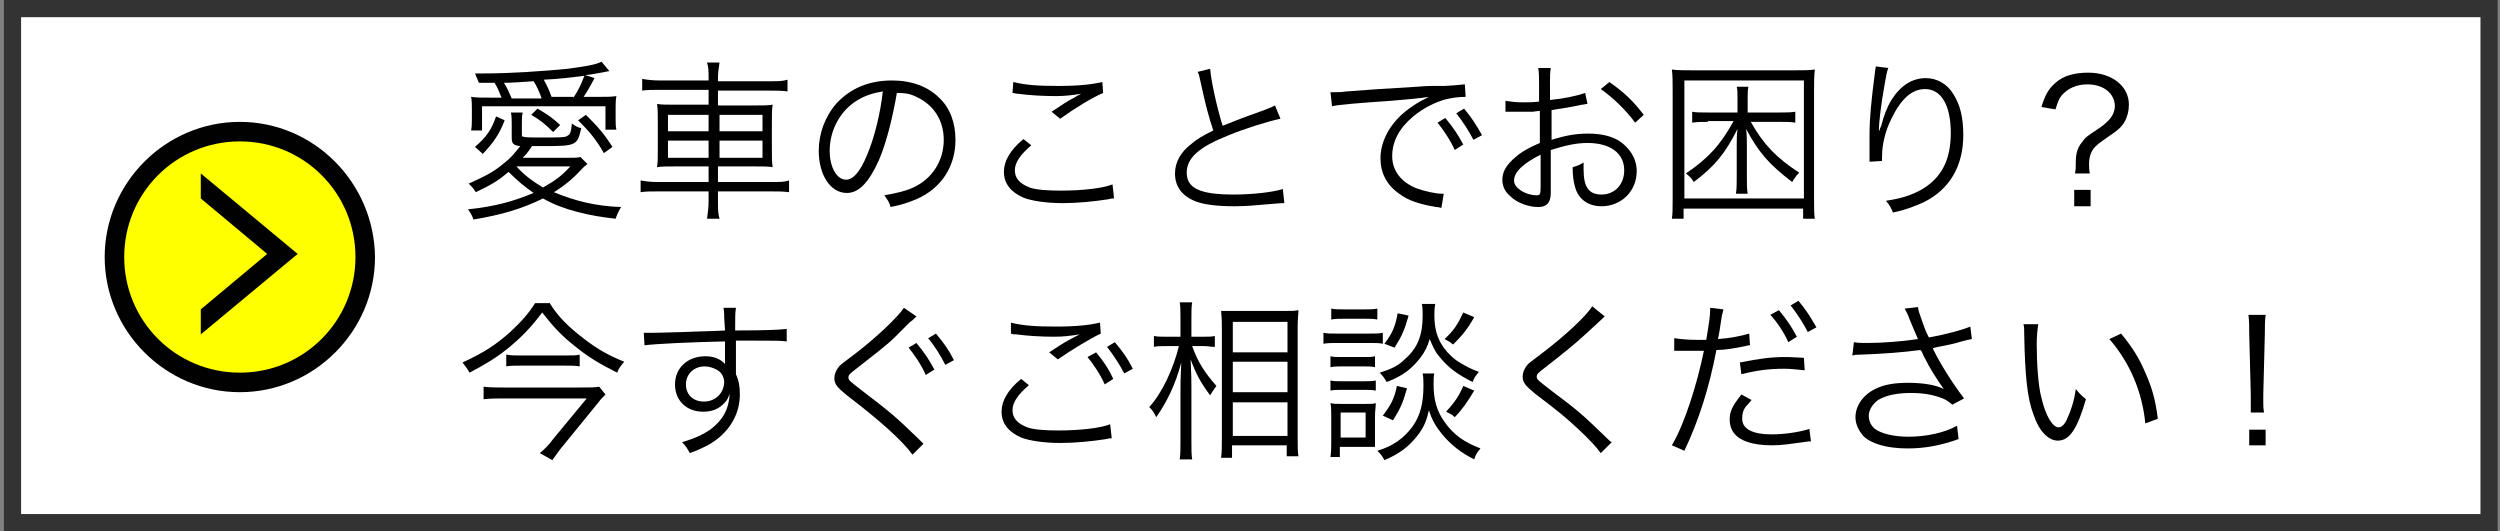 <?xml version="1.0" encoding="utf-8"?>
<!-- Generator: Adobe Illustrator 22.0.1, SVG Export Plug-In . SVG Version: 6.00 Build 0)  -->
<svg version="1.1" id="レイヤー_1" xmlns="http://www.w3.org/2000/svg" xmlns:xlink="http://www.w3.org/1999/xlink" x="0px"
	 y="0px" viewBox="0 0 320 68" style="enable-background:new 0 0 320 68;" xml:space="preserve">
<rect x="0" y="0" width="320" height="68" fill="#808080" stroke="none"/>
<style type="text/css">
	.st0{fill:#FFFFFF;}
	.st1{fill:#333333;}
	.st2{fill:#FFFF00;}
	.st3{fill:#000100;}
</style>
<g>
	<rect x="1.6" y="1.1" class="st0" width="317" height="65.8"/>
	<path class="st1" d="M317.5,2.2v63.6H2.7V2.2H317.5 M319.7,0H0.5v68h319.2V0L319.7,0z"/>
</g>
<g>
	<path d="M75.2,21c-0.2,0.1-0.2,0.2-0.4,0.3c-1.4,1.5-2.3,2.3-3.9,3.3c2.6,1.1,5.4,1.8,8.6,1.9C79.2,27,79,27.4,78.8,28
		c-1.7-0.2-3.1-0.4-5-0.9c-1.5-0.4-2.9-0.9-4.3-1.7c-2.6,1.3-5.3,2.1-8.9,2.7c-0.2-0.6-0.4-0.9-0.7-1.3c3.6-0.4,5.7-1,8.4-2.1
		C67,23.8,66.1,23,65.1,22c-1.3,1.1-2.1,1.6-4.2,2.6c-0.3-0.5-0.5-0.7-0.9-1.1c2.2-1,3.2-1.5,4.5-2.6c0.9-0.7,1.2-1.1,2.1-2.2
		c-0.9-0.1-1.1-0.3-1.1-1.1V16c0-0.6,0-1.1-0.1-1.6h1.5c-0.1,0.5-0.1,0.9-0.1,1.4v1.4c0,0.2,0,0.3,0.2,0.3c0.3,0.1,0.9,0.1,2.2,0.1
		c2.3,0,3.2,0,3.4-0.2c0.4-0.2,0.5-0.5,0.6-1.6c0.4,0.3,0.7,0.5,1.2,0.6c-0.5,2.2-0.6,2.3-4.8,2.3c-0.8,0-1,0-1.5,0
		c-0.6,0.9-0.8,1.1-1.2,1.5h5.5c1,0,1.5,0,1.9-0.1L75.2,21z M64.2,12.5c-0.3-0.7-0.5-1.3-0.9-1.9c-0.1,0-0.8,0-2,0
		c-0.2-0.5-0.3-0.7-0.5-1.2c0.5,0,0.9,0,1.2,0c3.3,0,7.7-0.3,10.7-0.6c2.2-0.3,3.5-0.5,4.3-0.9L78,9.1c-1.6,0.3-2.6,0.5-3.1,0.5
		l1.2,0.4c-0.8,1.5-1,1.8-1.4,2.4h1.7c1.1,0,1.9,0,2.5-0.1c-0.1,0.5-0.1,1-0.1,1.6v1.3c0,0.5,0,1,0.1,1.4h-1.4v-3H61.7v3.1h-1.4
		c0.1-0.5,0.1-1,0.1-1.6V14c0-0.6,0-1.1-0.1-1.6c0.7,0.1,1.3,0.1,2.7,0.1H64.2z M60.8,18.8c1.5-1.3,2.1-2.2,2.7-3.9l1.1,0.5
		c-0.7,1.8-1.4,2.8-2.8,4.3L60.8,18.8z M69.3,12.5c-0.3-0.8-0.6-1.5-1-2.1c-1.6,0.1-2.8,0.2-3.8,0.2c0.4,0.6,0.6,1.1,1,2H69.3z
		 M66.1,21.3c0.9,1,1.9,1.8,3.4,2.7c1.6-0.9,2.4-1.5,3.5-2.7H66.1z M70.8,16.9c-1-1-1.6-1.5-2.8-2.2l0.8-0.8
		c1.5,0.9,1.8,1.1,2.9,2.1L70.8,16.9z M73.4,12.5c0.6-0.9,1-1.7,1.4-2.8c-1.7,0.2-3,0.4-5.2,0.5c0.5,0.9,0.7,1.4,1,2.2H73.4z
		 M77.3,19.6c-1.1-1.9-1.9-2.8-3.3-4.2l1-0.7c1.6,1.6,2.3,2.4,3.4,4.1L77.3,19.6z"/>
	<path d="M90.7,10.1c0-0.9,0-1.5-0.2-2.1h1.6c-0.1,0.7-0.2,1.2-0.2,2.1v0.3h6.6c1.1,0,1.7,0,2.3-0.2v1.5c-0.7-0.1-1.4-0.1-2.3-0.1
		h-6.6v1.9h4.5c1.3,0,1.9,0,2.5-0.1c-0.1,0.7-0.1,1.1-0.1,2.3v3.4c0,1.3,0,1.6,0.1,2.3c-0.5-0.1-1.2-0.1-2.5-0.1h-4.5v2h6.8
		c1.1,0,1.7,0,2.3-0.2v1.5c-0.7-0.1-1.4-0.1-2.3-0.1h-6.8v1.1c0,1.2,0,1.7,0.2,2.4h-1.6c0.1-0.8,0.2-1.3,0.2-2.4v-1.1h-6.5
		c-0.9,0-1.6,0-2.2,0.1v-1.5c0.6,0.1,1.2,0.2,2.2,0.2h6.5v-2h-4.1c-1.3,0-2,0-2.5,0.1c0.1-0.7,0.1-1.1,0.1-2.3v-3.4
		c0-1.3,0-1.7-0.1-2.4c0.5,0.1,1.2,0.1,2.4,0.1h4.2v-1.9h-6.3c-0.9,0-1.6,0-2.2,0.1v-1.5c0.6,0.1,1.3,0.2,2.2,0.2h6.3V10.1z
		 M85.5,14.7v2.1h5.2v-2.1H85.5z M85.5,18v2.2h5.2V18H85.5z M97.6,16.8v-2.1h-5.5v2.1H97.6z M97.6,20.2V18h-5.5v2.2H97.6z"/>
	<path d="M112.5,20.5c-1.3,2.9-2.6,4.2-4.1,4.2c-2.1,0-3.6-2.3-3.6-5.4c0-2.2,0.8-4.4,2.3-6.1c1.8-1.9,4.1-2.9,7.1-2.9
		c2.5,0,4.6,0.8,6,2.2c1.4,1.3,2.1,3.2,2.1,5.4c0,3.4-1.8,6.2-5,7.6c-1,0.4-1.8,0.7-3.3,1c-0.2-0.7-0.4-0.9-0.8-1.5
		c1.6-0.3,2.6-0.5,3.7-1c2.4-1.1,3.9-3.4,3.9-6.1c0-2.5-1.3-4.5-3.5-5.5c-0.8-0.4-1.4-0.5-2.5-0.5C114.3,14.8,113.5,18.2,112.5,20.5
		z M109.8,12.8c-2.2,1.3-3.6,3.8-3.6,6.5c0,2.1,0.9,3.7,2.1,3.7c0.9,0,1.8-1,2.7-3.2c0.9-2.1,1.7-5.3,2-8.1
		C111.8,11.9,110.8,12.2,109.8,12.8z"/>
	<path d="M132,18.6c-1.4,1.2-2.1,2.2-2.1,3.2c0,1,0.6,1.7,1.9,2.2c0.8,0.3,2.3,0.4,4,0.4c2.7,0,5.4-0.3,6.6-0.8l0.2,1.8
		c-0.3,0-0.4,0-0.7,0.1c-1.9,0.3-4,0.5-5.9,0.5c-2.1,0-4-0.3-5-0.7c-1.6-0.7-2.5-1.8-2.5-3.3c0-1.4,0.8-2.8,2.5-4.2L132,18.6z
		 M129.7,10.5c1.6,0.4,3.3,0.5,5.8,0.5c2.6,0,4.3-0.2,5.6-0.5l0.1,1.4c-1.4,0.6-3.4,1.8-5.5,3.3l-1.1-0.9c1.4-0.9,1.9-1.3,2.9-1.8
		c0.2-0.1,0.3-0.2,0.5-0.3c0.2-0.1,0.2-0.1,0.4-0.2c-1.3,0.2-2.1,0.3-3.3,0.3c-1.5,0-3.4-0.1-4.8-0.3c-0.4,0-0.4-0.1-0.7-0.1
		L129.7,10.5z"/>
	<path d="M154.9,8.8c0.1,1.5,0.9,5.1,1.6,7.3c1.3-0.5,1.9-0.8,5.3-2c0.8-0.3,1-0.4,1.4-0.6l0.7,1.7c-1.5,0.3-4.7,1.3-6.6,2.1
		c-3.8,1.5-5.4,2.9-5.4,4.8c0,2,1.7,2.8,6,2.8c2.5,0,5-0.3,6.3-0.7l0.2,1.8c-0.4,0-0.4,0-1.6,0.1c-2.3,0.2-3.3,0.3-4.8,0.3
		c-2.2,0-3.8-0.2-4.9-0.6c-1.8-0.7-2.7-1.9-2.7-3.6c0-1.4,0.7-2.7,2-3.7c0.8-0.7,1.5-1.1,2.9-1.8c-0.6-1.8-1-3.3-1.6-6.1
		c-0.2-0.9-0.2-1-0.4-1.4L154.9,8.8z"/>
	<path d="M170.3,11.8c0.4,0,0.6,0,0.8,0c0.3,0,0.6,0,1.3-0.1c1.2-0.1,1.4-0.1,4.1-0.3l3.4-0.2c2.7-0.2,3-0.2,3.7-0.2l1.3,0
		c1.9-0.1,2.3-0.2,2.6-0.2l0.1,1.6c-0.9,0-1.6,0.1-2.5,0.3c-1.5,0.4-3,1.2-4.2,2.2c-1.8,1.5-2.7,3.2-2.7,5.1c0,1.8,1.1,3.3,3.1,4.1
		c1.1,0.4,2.5,0.7,3.3,0.7c0,0,0.1,0,0.2,0l-0.3,1.8c-0.2,0-0.3-0.1-0.7-0.1c-2.2-0.4-3.5-0.8-4.7-1.7c-1.6-1.1-2.4-2.7-2.4-4.5
		c0-2.5,1.5-5,4.1-6.7c0.7-0.5,1.3-0.8,2.1-1.2c-1.3,0.2-2.5,0.3-4.8,0.5c-4.4,0.3-6.8,0.5-7.6,0.7L170.3,11.8z M185,15.1
		c1,1.2,1.6,2.1,2.3,3.4l-1.1,0.7c-0.5-1.2-1.6-2.8-2.2-3.5L185,15.1z M187.4,13.9c1,1.2,1.5,2,2.3,3.4l-1.1,0.6
		c-0.5-1-1.4-2.4-2.2-3.4L187.4,13.9z"/>
	<path d="M203.2,13.3c-0.3,0-0.4,0.1-0.7,0.1c-1.8,0.4-2.9,0.5-3.9,0.7v3.8c1.9-0.6,3.2-0.8,4.7-0.8c1.6,0,2.9,0.3,3.9,0.9
		c1.4,0.9,2.3,2.3,2.3,3.9c0,2.6-2,4.5-4.5,4.5c-1.7,0-3-0.9-3.4-2.5c-0.2-0.7-0.3-1.4-0.3-2.5c0.7-0.2,0.9-0.3,1.4-0.6
		c0,0.4,0,0.6,0,0.9c0,2.3,0.7,3.2,2.3,3.2c1.7,0,2.9-1.3,2.9-3.1c0-2.2-1.8-3.5-4.7-3.5c-1.4,0-2.8,0.3-4.7,0.9v5.5
		c0,1.2-0.5,1.8-1.6,1.8c-1.2,0-2.7-0.5-3.6-1.4c-0.7-0.6-1-1.3-1-2.1c0-1,0.5-1.9,1.7-2.9c0.8-0.7,1.7-1.2,3.1-1.8v-4.1
		c-0.2,0-0.2,0-0.9,0.1c-0.4,0-0.8,0-1.4,0c-0.3,0-0.9,0-1.2,0c-0.3,0-0.4,0-0.5,0c-0.1,0-0.2,0-0.4,0v-1.4c0.6,0.1,1.3,0.2,2.2,0.2
		c0.6,0,1.4,0,2.1-0.1v-2.2c0-0.9,0-1.4-0.1-2.1h1.6c-0.1,0.6-0.1,1-0.1,2v2.1c1.9-0.2,3.3-0.5,4.5-0.9L203.2,13.3z M197.2,19.8
		c-2.2,1.1-3.4,2.2-3.4,3.3c0,0.5,0.3,0.9,0.9,1.3c0.6,0.4,1.4,0.6,2,0.6c0.4,0,0.5-0.1,0.5-1.1V19.8z M209.3,15.7
		c-1.2-1.6-2.7-3.1-4.4-4.3l1.1-0.9c2,1.4,3.1,2.5,4.4,4.2L209.3,15.7z"/>
	<path d="M230.8,28v-1.3h-15.3V28H214c0.1-0.6,0.1-1.4,0.1-2.6V11.6c0-1.1,0-1.9-0.1-2.7c0.8,0.1,1.4,0.1,2.6,0.1h13.1
		c1.1,0,1.8,0,2.6-0.1c-0.1,0.8-0.1,1.6-0.1,2.7v13.8c0,1.4,0,2,0.1,2.6H230.8z M215.6,25.4h15.3V10.3h-15.3V25.4z M218.6,15.6
		c-0.9,0-1.3,0-2,0.1v-1.4c0.4,0.1,1.2,0.1,2,0.1h3.8v-1.9c0-0.6,0-1-0.1-1.4h1.5c-0.1,0.4-0.1,0.8-0.1,1.4v1.9h4.1
		c0.9,0,1.4,0,2-0.1v1.4c-0.6-0.1-1-0.1-1.9-0.1h-3.8c1.7,3,3.3,4.6,6.2,6.5c-0.4,0.4-0.6,0.7-0.9,1.2c-3-2.3-4.3-3.8-5.9-6.8
		c0.1,0.8,0.1,1.4,0.1,2.2v3.9c0,1,0,1.5,0.1,2.2h-1.5c0.1-0.7,0.1-1.2,0.1-2.2v-3.9c0-0.8,0-1.4,0.1-2.2c-1.5,3-2.8,4.7-5.6,6.8
		c-0.3-0.5-0.5-0.7-1-1.1c2.8-1.9,4.4-3.6,6.1-6.7H218.6z"/>
	<path d="M241.7,8.7c-0.2,0.5-0.3,1.1-0.5,2.3c-0.4,2.2-0.7,4.6-0.7,5.7l0.1,0c0-0.2,0-0.2,0.2-0.6c0.3-1.2,0.7-2.3,1.3-3.3
		c1.2-1.9,2.7-2.8,4.4-2.8c1.4,0,2.7,0.7,3.5,2c0.9,1.4,1.3,3,1.3,5.3c0,4-1.8,7-5.1,8.6c-1.1,0.5-2.4,1-3.9,1.3
		c-0.3-0.7-0.4-0.9-0.9-1.5c2-0.3,3.2-0.7,4.5-1.4c2.6-1.5,3.8-3.8,3.8-7.3c0-3.5-1.2-5.6-3.3-5.6c-1.7,0-3.1,1.3-4.3,3.8
		c-0.8,1.6-1.2,3.3-1.2,4.9c0,0.1,0,0.2,0,0.5l-1.6,0.1c0-0.1,0-0.2,0-0.2l0-0.4l0-2.3c0-0.2,0-0.4,0-0.5c0-2.2,0.2-4.2,0.7-8.1
		c0-0.3,0.1-0.4,0.1-0.7L241.7,8.7z"/>
	<path d="M265.6,22.2c0.1-0.5,0.1-0.7,0.1-1.4c0-1.1,0.2-1.9,0.8-2.6c0.4-0.6,0.7-0.8,1.9-1.6c0.8-0.5,1.2-0.9,1.5-1.2
		c0.5-0.5,0.8-1.2,0.8-1.8c0-1.6-1.4-2.8-3.5-2.8c-1.4,0-2.5,0.5-3.3,1.4c-0.4,0.5-0.5,0.9-0.8,1.8l-1.8-0.3
		c0.5-1.6,0.9-2.3,1.8-3.1c1-0.9,2.4-1.3,4.2-1.3c3,0,5.2,1.7,5.2,4.1c0,0.8-0.2,1.5-0.5,2.1c-0.4,0.7-0.8,1.1-2,1.9
		c-1.3,0.9-1.7,1.2-2,1.6c-0.4,0.5-0.6,1.2-0.6,2c0,0.4,0,0.7,0.1,1.2H265.6z M267.6,24.3v2.1h-2.1v-2.1H267.6z"/>
	<path d="M70.3,38.7c1.1,1.8,2.4,3.1,4.5,4.7c1.7,1.3,3.1,2.1,5.1,2.9c-0.4,0.5-0.7,0.8-0.9,1.4c-2.2-1.1-3.7-2-5.3-3.3
		c-1.8-1.4-2.9-2.6-4.3-4.4c-1.5,2-2.7,3.2-4.4,4.6c-1.5,1.2-2.8,2-4.9,3.1c-0.2-0.4-0.5-0.8-0.9-1.3c2.6-1.2,4.2-2.2,6.1-3.9
		c1.4-1.3,2.3-2.3,3.2-3.7H70.3z M77.5,50.5c-0.3,0.3-0.7,0.7-0.9,1l-4.4,5.4c-0.6,0.7-1,1.3-1.5,2l-1.6-0.9
		c0.6-0.5,1.2-1.1,1.7-1.8l4.3-5.2H64.4c-0.8,0-1.6,0-2.5,0.1v-1.6c0.8,0.1,1.6,0.1,2.5,0.1h9.8c1.4,0,2,0,2.5-0.1L77.5,50.5z
		 M64.9,45.4c0.5,0.1,0.9,0.1,1.7,0.1h5.8c0.9,0,1.3,0,1.8-0.1v1.5c-0.5-0.1-1.1-0.1-1.9-0.1h-5.7c-0.8,0-1.3,0-1.8,0.1V45.4z"/>
	<path d="M92.7,40.7c0-0.6,0-0.8-0.1-1.3h1.6c-0.1,0.7-0.1,1-0.1,2.7v0.2c4.1,0,5.8-0.1,6.6-0.2v1.6c-0.8-0.1-1.6-0.1-4.2-0.1
		c-0.3,0-0.6,0-2.3,0v4.3c0.4,0.9,0.5,1.6,0.5,2.6c0,2.3-1.1,4.3-2.9,5.7c-0.9,0.7-1.9,1.2-3.5,1.8c-0.4-0.7-0.5-0.9-1-1.4
		c1.7-0.5,2.7-1,3.6-1.6c1.6-1.2,2.4-2.6,2.5-4.6c-0.2,0.5-0.3,0.8-0.6,1.1c-0.7,0.8-1.6,1.2-2.8,1.2c-2.1,0-3.6-1.4-3.6-3.5
		c0-2.1,1.6-3.6,3.9-3.6c1.1,0,2,0.4,2.5,1c0-0.3,0-0.4,0-1.2c0-0.1,0-0.3,0-0.6c0-0.3,0-0.3,0-1.1c-4.4,0.1-8.8,0.3-10.3,0.5
		l-0.1-1.6c0.4,0,0.5,0,0.9,0c0.6,0,0.6,0,4.2-0.1c2.1-0.1,3.8-0.1,5.3-0.2L92.7,40.7z M91.7,47.3c-0.4-0.2-0.9-0.4-1.5-0.4
		c-1.4,0-2.4,1-2.4,2.3c0,1.3,0.9,2.2,2.3,2.2c1.5,0,2.6-1.1,2.6-2.6C92.6,48.1,92.3,47.6,91.7,47.3z"/>
	<path d="M117.3,40.5c-0.1,0.1-0.2,0.2-0.2,0.2c-0.2,0.2-0.4,0.4-0.6,0.5l-0.2,0.2l-1.7,1.7c-1.1,1.1-2.7,2.3-5,4.1
		c-0.8,0.6-1,0.8-1,1.1c0,0.4,0.2,0.5,2,1.9c3.4,2.6,4,3.1,7,6c0.2,0.2,0.3,0.3,0.4,0.4c0,0,0.1,0.1,0.2,0.2l-1.4,1.4
		c-1.3-1.8-4.2-4.4-8.4-7.6c-1.2-1-1.6-1.4-1.6-2.2c0-0.5,0.2-1,0.6-1.5c0.3-0.3,0.3-0.3,1.9-1.5c2.9-2.2,5.7-4.9,6.4-6L117.3,40.5z
		 M117.3,43.9c1,1.2,1.6,2.1,2.3,3.4l-1.1,0.7c-0.5-1.2-1.6-2.8-2.2-3.5L117.3,43.9z M119.8,42.7c1,1.2,1.6,2,2.3,3.4l-1.1,0.6
		c-0.5-1-1.4-2.5-2.2-3.4L119.8,42.7z"/>
	<path d="M131.7,49.3c-1.4,1.2-2.1,2.2-2.1,3.2c0,1,0.6,1.7,1.9,2.2c0.8,0.3,2.3,0.4,4,0.4c2.7,0,5.4-0.3,6.6-0.8l0.2,1.8
		c-0.3,0-0.3,0-0.7,0.1c-1.9,0.3-4,0.5-5.9,0.5c-2.1,0-4-0.3-5-0.7c-1.6-0.7-2.5-1.8-2.5-3.3c0-1.4,0.8-2.8,2.5-4.2L131.7,49.3z
		 M129.4,41.3c1.6,0.4,3.3,0.5,5.8,0.5c2.6,0,4.3-0.2,5.6-0.5l0.1,1.4c-1.3,0.6-3.6,2-5.5,3.3l-1.1-0.9c1.8-1.2,2.3-1.5,3.9-2.3
		c-1.3,0.2-2.1,0.3-3.3,0.3c-1.5,0-3.4-0.1-4.8-0.3c-0.4,0-0.4,0-0.7-0.1L129.4,41.3z M140.3,45.1c1,1.2,1.6,2.1,2.2,3.4l-1.1,0.7
		c-0.5-1.2-1.6-2.8-2.2-3.5L140.3,45.1z M142.7,43.8c1,1.2,1.6,2,2.3,3.4l-1.1,0.6c-0.5-1-1.4-2.4-2.2-3.4L142.7,43.8z"/>
	<path d="M152.6,44.3c0.7,2,1.6,3.4,3.1,5.1c-0.5,0.7-0.5,0.7-0.8,1.2c-1.2-1.6-1.8-2.7-2.5-4.6c0.1,2,0.1,2.8,0.1,3.6v6.7
		c0,1.2,0,2,0.1,2.5H151c0.1-0.6,0.1-1.4,0.1-2.5V50c0-0.9,0-1.4,0.1-3.6c-0.7,2.7-1.8,5-3.2,7c-0.3-0.6-0.4-0.8-0.9-1.3
		c1.6-1.7,3.1-4.9,3.8-7.8h-1.6c-0.7,0-1.2,0-1.6,0.1V43c0.4,0.1,0.9,0.1,1.6,0.1h1.8v-2.1c0-1.3,0-1.8-0.1-2.3h1.6
		c-0.1,0.5-0.1,1.2-0.1,2.3v2.1h1.6c0.6,0,1.1,0,1.4-0.1v1.4c-0.5,0-0.9-0.1-1.4-0.1H152.6z M156.3,58.6c0.1-0.7,0.1-1.5,0.1-2.7
		V42.2c0-0.8,0-1.3-0.1-2.4c0.5,0,0.7,0,1.7,0h6.5c1,0,1.2,0,1.7-0.1c0,0.5-0.1,1-0.1,2.2v13.9c0,1.2,0,2,0.1,2.6h-1.5V57h-7v1.6
		H156.3z M157.8,45.1h7v-3.9h-7V45.1z M157.8,50.2h7v-3.9h-7V50.2z M157.8,55.8h7v-4.3h-7V55.8z"/>
	<path d="M169.4,42.6c0.5,0.1,0.9,0.1,1.8,0.1h4c0.9,0,1.3,0,1.8-0.1V44c-0.5-0.1-0.8-0.1-1.6-0.1h-4.2c-0.7,0-1.2,0-1.8,0.1V42.6z
		 M170.3,58.5c0.1-0.7,0.1-1.4,0.1-2.1v-3c0-0.7,0-1.3-0.1-1.8c0.4,0.1,0.7,0.1,1.4,0.1h3.1c0.7,0,1,0,1.3-0.1
		c0,0.5-0.1,0.9-0.1,1.7v2.5c0,0.7,0,1,0,1.4c-0.2,0-0.3,0-0.6,0c-0.1,0-0.2,0-0.3,0c-0.2,0-0.3,0-0.4,0h-3.2v1.3H170.3z
		 M170.3,45.6c0.4,0.1,0.7,0.1,1.5,0.1h2.8c0.7,0,1,0,1.4-0.1V47c-0.4-0.1-0.8-0.1-1.4-0.1h-2.8c-0.7,0-1,0-1.5,0.1V45.6z
		 M170.3,48.7c0.4,0.1,0.7,0.1,1.5,0.1h2.8c0.7,0,1.1,0,1.5-0.1V50c-0.4-0.1-0.8-0.1-1.5-0.1h-2.8c-0.7,0-1.1,0-1.5,0.1V48.7z
		 M170.4,39.5c0.5,0.1,0.9,0.1,1.6,0.1h2.7c0.7,0,1.1,0,1.6-0.1v1.4c-0.5-0.1-0.9-0.1-1.6-0.1h-2.7c-0.6,0-1.1,0-1.6,0.1V39.5z
		 M171.6,56h3.2v-3.2h-3.2V56z M183.6,47.7c-0.1,0.5-0.1,0.9-0.1,1.5c0,2,0.4,3.4,1.4,4.8c1.1,1.6,2.5,2.6,4.6,3.4
		c-0.4,0.5-0.6,0.7-0.8,1.4c-1.8-0.9-3-1.9-4.1-3.2c-0.8-1-1.3-1.8-1.7-3.1c-0.3,1.4-0.7,2.3-1.5,3.3c-1.1,1.4-2.3,2.3-4.2,3.1
		c-0.3-0.6-0.5-0.8-0.9-1.2c2-0.6,3.4-1.6,4.5-3.1c1-1.4,1.4-3,1.4-5.2c0-0.6,0-1.1-0.1-1.6H183.6z M183.7,39
		c-0.1,0.5-0.1,1-0.1,1.4c0,1.7,0.4,3,1.2,4.1c0.5,0.7,1.3,1.5,2.2,2c0.7,0.4,1.2,0.7,2.3,1.1c-0.4,0.5-0.6,0.7-0.8,1.3
		c-2-1-3.2-1.9-4.3-3.3c-0.6-0.7-0.8-1.3-1.2-2.2c-0.3,1-0.6,1.6-1.2,2.4c-1.1,1.4-2.2,2.3-4.3,3.1c-0.3-0.5-0.5-0.8-0.9-1.2
		c1.6-0.5,2.4-0.9,3.3-1.8c1.6-1.4,2.2-3.1,2.2-5.5c0-0.6,0-1-0.1-1.5H183.7z M180.1,49.7c-0.5,1.8-0.9,2.7-1.8,4.1l-1.3-0.6
		c1-1.3,1.5-2.2,1.8-3.8L180.1,49.7z M180.3,40.4c-0.5,1.8-0.9,2.7-1.8,4.1l-1.3-0.5c1-1.3,1.4-2.2,1.7-3.9L180.3,40.4z M188.7,40.6
		c-0.9,1.6-1.6,2.4-2.7,3.5c-0.5-0.4-0.7-0.5-1.1-0.7c1.2-1.1,1.7-1.9,2.4-3.4L188.7,40.6z M188.7,50c-0.9,1.5-1.6,2.5-2.5,3.4
		c-0.4-0.4-0.5-0.4-1.1-0.7c1-1.1,1.6-1.9,2.2-3.3L188.7,50z"/>
	<path d="M205.4,40.5c-0.2,0.2-0.4,0.4-2.7,2.5c-1.1,1-2.3,2-5,4.1c-0.8,0.6-1,0.8-1,1.1c0,0.4,0.2,0.5,2,1.9c3.2,2.4,3.8,2.9,7,6
		c0.3,0.3,0.4,0.4,0.6,0.5l-1.4,1.4c-0.5-0.7-1.4-1.7-2.8-3c-1.5-1.4-2.3-2.1-5.6-4.6c-1.2-1-1.6-1.4-1.6-2.2c0-0.5,0.2-1,0.6-1.5
		c0.3-0.3,0.3-0.3,1.9-1.5c2.9-2.2,5.7-4.8,6.4-6L205.4,40.5z"/>
	<path d="M214.4,43.3c0.7,0.1,1.6,0.2,2.7,0.2c0.4,0,0.7,0,1.3,0c0.4-2.4,0.5-3.1,0.5-3.9c0,0,0-0.1,0-0.2l1.7,0.2
		c-0.1,0.4-0.1,0.5-0.2,0.8c0,0.1-0.1,0.6-0.2,1.3c-0.1,0.8-0.2,1.1-0.3,1.7c1.5-0.1,3-0.4,4-0.7l0.1,1.5l-0.2,0l-0.4,0.1
		c-1.4,0.3-2.7,0.5-3.7,0.5c-0.9,4.7-2.2,8.9-4.1,12.9l-1.6-0.7c1.6-2.7,3.2-7.7,4.1-12.1c-0.4,0-0.7,0-1.5,0c-0.8,0-1,0-1.8,0
		c0,0-0.1,0-0.1,0c0,0-0.2,0-0.4,0V43.3z M224.2,51.2c-0.4,0.5-0.5,0.6-0.7,0.8c-0.4,0.5-0.5,1-0.5,1.6c0,1.3,1.3,2,3.8,2
		c1.6,0,3.6-0.3,4.8-0.7l0.2,1.6l-0.3,0l-0.7,0.1c-1.5,0.2-2.7,0.4-3.9,0.4c-3.6,0-5.5-1.1-5.5-3.3c0-1,0.3-1.7,1.5-3.2L224.2,51.2z
		 M231,47.4c-1.1-0.1-1.7-0.2-2.6-0.2c-2,0-3.5,0.2-5.5,0.7l-0.2-1.5c2.5-0.5,4-0.7,5.8-0.7c0.4,0,0.7,0,2.4,0.1L231,47.4z
		 M227.7,39.7c1,1.2,1.6,2.1,2.3,3.4l-1.1,0.7c-0.5-1.2-1.6-2.8-2.3-3.5L227.7,39.7z M230.2,38.5c1,1.2,1.5,2,2.3,3.4l-1.1,0.6
		c-0.5-1-1.4-2.4-2.2-3.4L230.2,38.5z"/>
	<path d="M237.3,43.8c0.6,0.1,0.9,0.1,1.7,0.1c2,0,4.5-0.2,6.5-0.5c-0.3-0.7-0.7-1.6-1.1-2.6c-0.2-0.6-0.4-0.9-0.6-1.3l1.7-0.2
		c0.1,0.6,0.1,0.6,0.6,2c0.5,1.4,0.6,1.5,0.8,1.9c2.1-0.4,4.1-0.9,5.3-1.4l0.2,1.6c-0.5,0.1-0.6,0.1-1.3,0.3c-1.3,0.4-1.6,0.4-3,0.7
		c-0.5,0.1-0.5,0.1-0.7,0.2c0.8,1.7,2.4,4.3,4,6.4l-1.5,0.8c-0.6-0.5-0.9-0.7-1.5-0.9c-1.1-0.4-2.3-0.6-3.8-0.6
		c-1.8,0-3.2,0.3-4.2,0.9c-0.7,0.5-1.2,1.3-1.2,2c0,0.7,0.3,1.3,0.8,1.7c0.8,0.6,2.4,1,4.3,1c2.2,0,4.6-0.5,6.2-1.4l0.2,1.7
		c-2.2,0.8-4.3,1.2-6.5,1.2c-2.7,0-4.7-0.6-5.7-1.6c-0.6-0.7-1-1.5-1-2.4c0-1.4,0.9-2.8,2.5-3.6c1.2-0.6,2.5-0.8,4.3-0.8
		c1.9,0,3.6,0.3,4.5,0.8c-1.1-1.6-1.7-2.5-2.6-4.3c-0.2-0.5-0.2-0.5-0.4-0.7c-2.2,0.3-4.9,0.5-7.8,0.6c-0.4,0-0.5,0-0.9,0.1
		L237.3,43.8z"/>
	<path d="M260.9,41.5c-0.1,0.7-0.2,1.4-0.2,2.6c0,2.4,0.2,5.4,0.6,6.8c0.5,2.2,1.4,3.8,2.2,3.8c0.4,0,0.8-0.4,1.1-1.1
		c0.5-1.1,0.9-2.3,1.1-3.8c0.5,0.6,0.7,0.8,1.3,1.3c-1.1,3.8-2.1,5.3-3.6,5.3c-1.2,0-2.4-1.2-3.1-3.3c-0.8-2.1-1.1-4.9-1.2-10.3
		c0-0.8,0-0.9-0.1-1.3L260.9,41.5z M271.5,42.7c1.4,1.7,2.3,3.1,3.1,5c0.8,1.8,1.3,3.4,1.6,5.9l-1.6,0.6c-0.4-4.1-2-7.8-4.6-10.8
		L271.5,42.7z"/>
	<path d="M288.1,52.9c0-0.7,0-0.8,0-1.6v-0.8l-0.2-7.8c0-0.9,0-1.6-0.1-2.4h2.2c-0.1,0.8-0.1,1.5-0.1,2.4l-0.2,7.8c0,0.9,0,0.9,0,1
		c0,0.4,0,0.8,0.1,1.3H288.1z M287.9,57V55h2.1V57H287.9z"/>
</g>
<circle class="st2" cx="30.1" cy="32.9" r="16.5"/>
<g>
	<path class="st3" d="M30.7,18.1c8.2,0,14.8,6.6,14.8,14.8c0,8.2-6.6,14.8-14.8,14.8c-8.2,0-14.8-6.6-14.8-14.8
		C15.9,24.7,22.5,18.1,30.7,18.1 M30.7,15.6c-9.5,0-17.3,7.8-17.3,17.3c0,9.5,7.8,17.3,17.3,17.3c9.5,0,17.3-7.8,17.3-17.3
		C47.9,23.4,40.2,15.6,30.7,15.6L30.7,15.6z"/>
	<polygon class="st3" points="25.7,39.6 34.2,32.5 25.7,25.4 25.7,22.2 38.1,32.5 25.7,42.8 	"/>
</g>
</svg>
